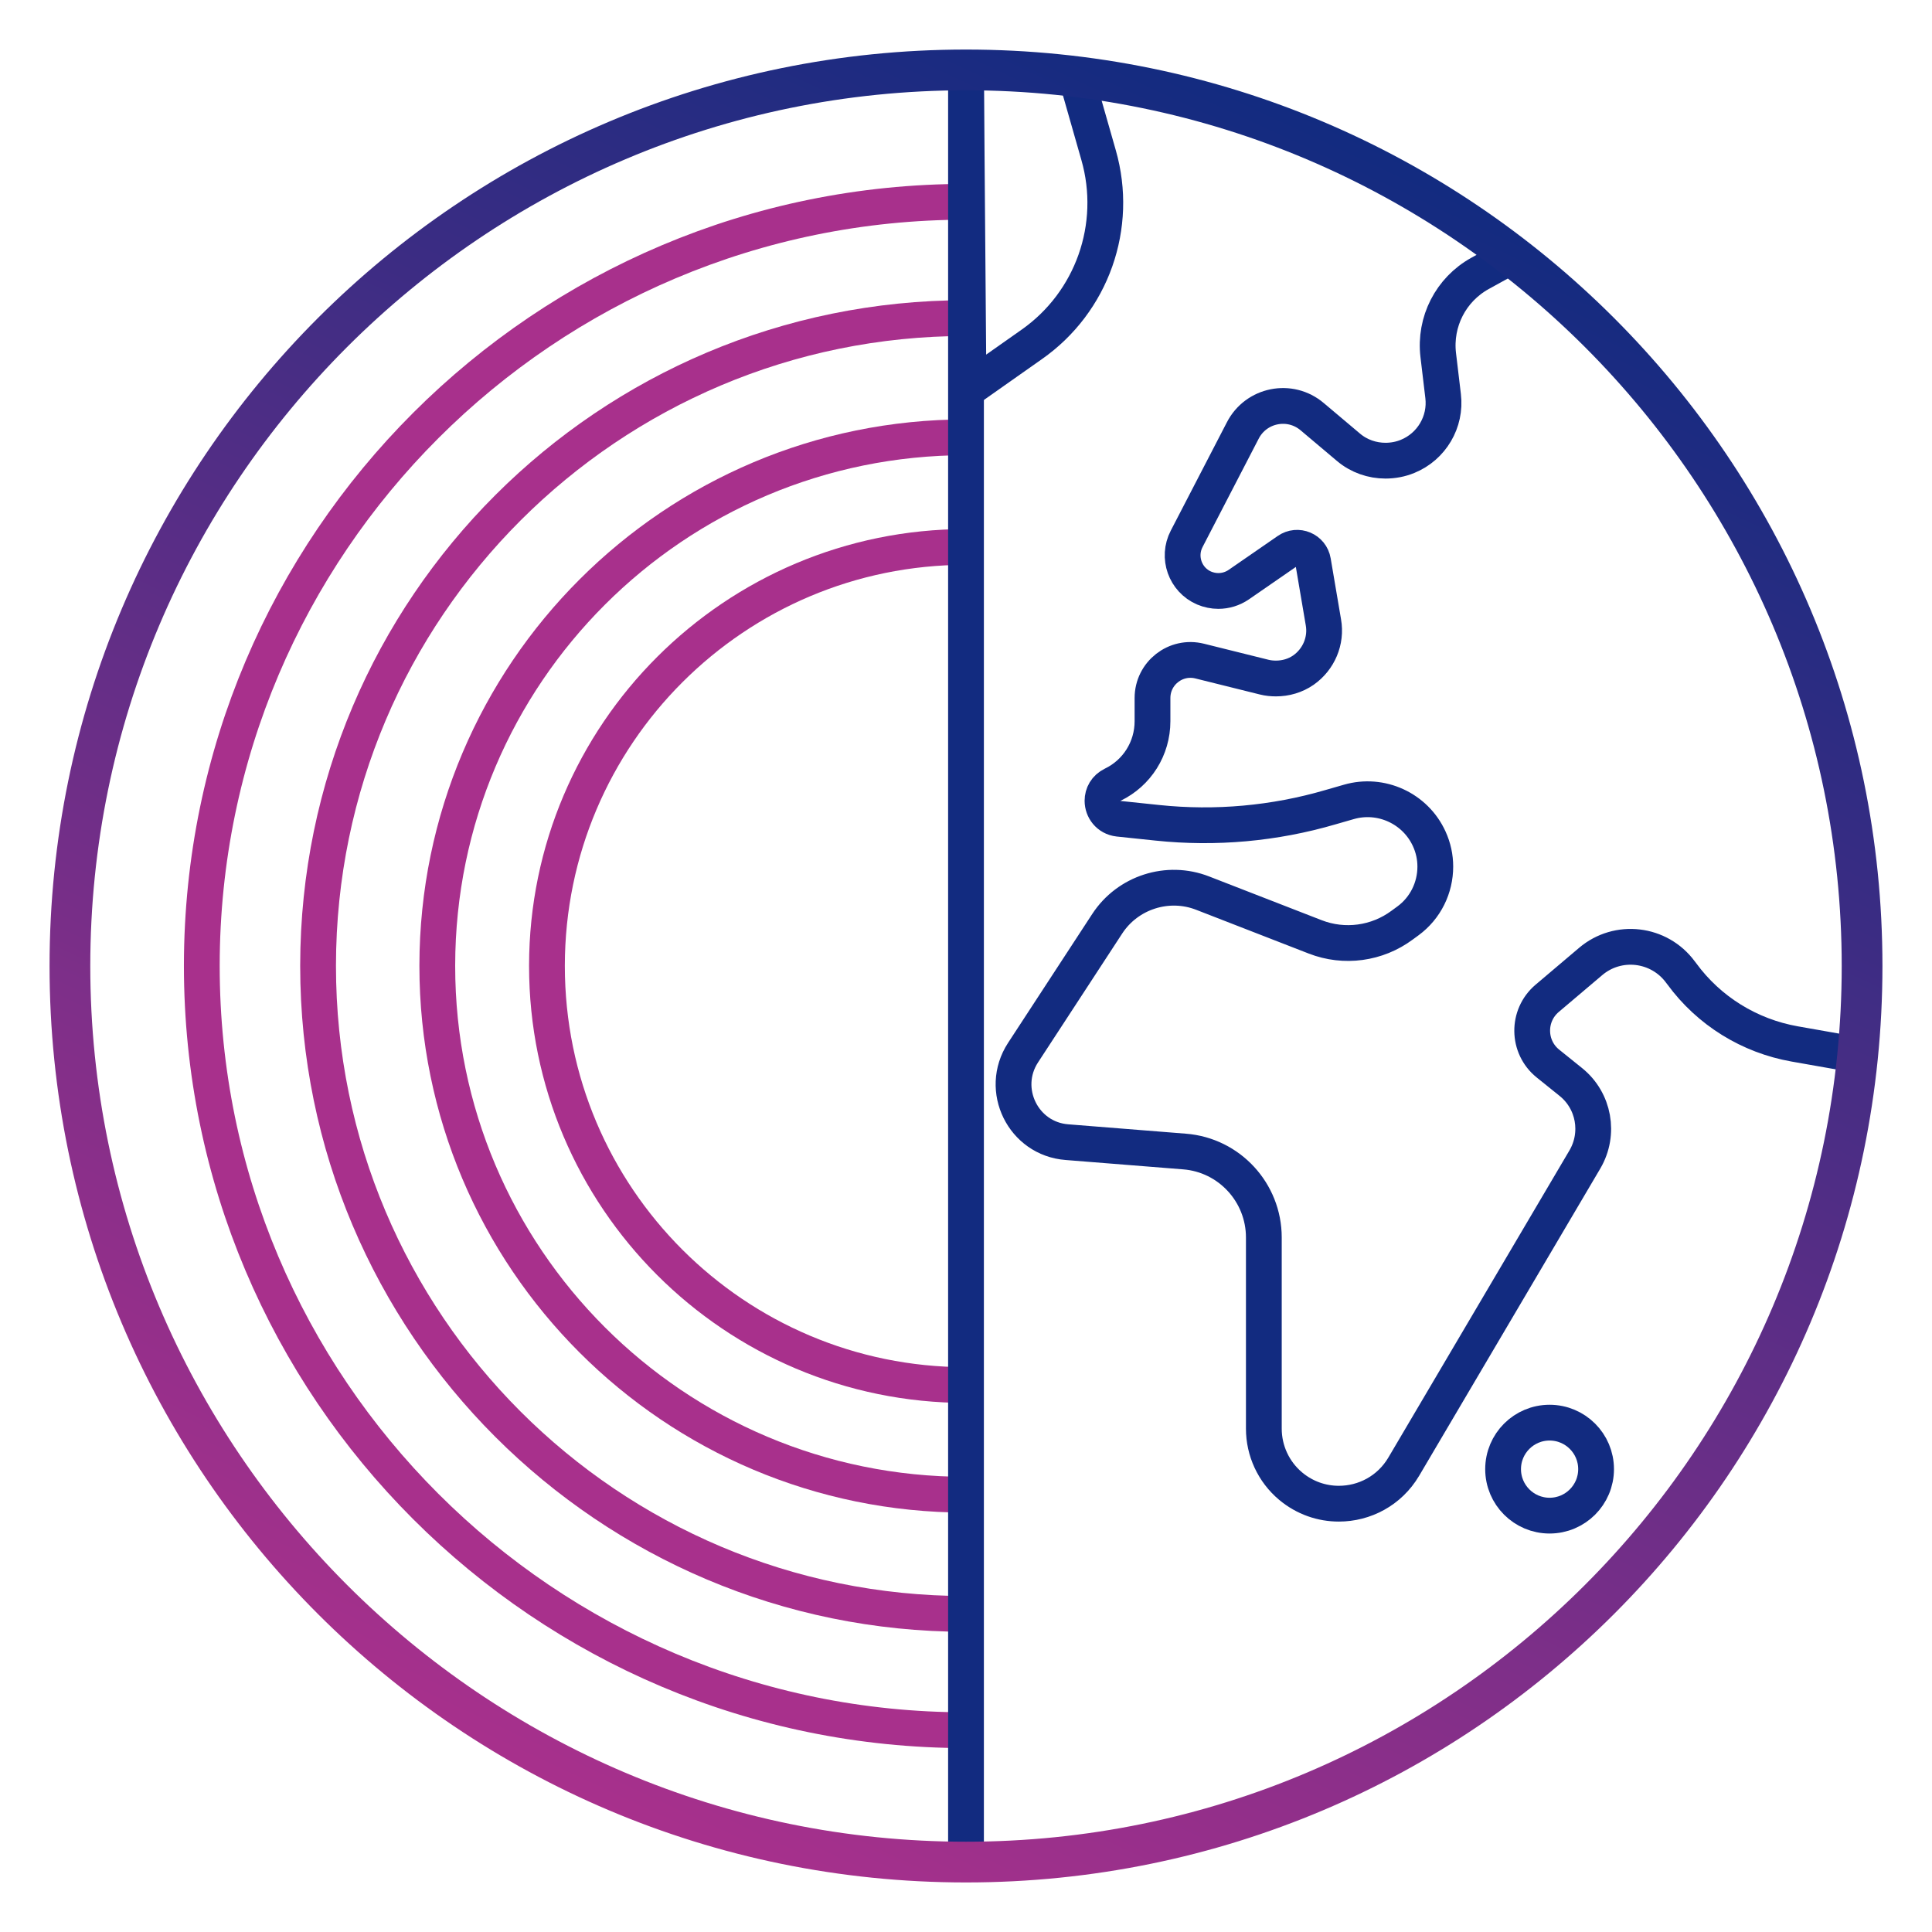 <?xml version="1.0" encoding="UTF-8"?>
<svg id="Layer_1" data-name="Layer 1" xmlns="http://www.w3.org/2000/svg" xmlns:xlink="http://www.w3.org/1999/xlink" viewBox="0 0 1080 1080">
  <defs>
    <style>
      .cls-1 {
        fill: url(#linear-gradient);
        stroke-width: 0px;
      }

      .cls-2 {
        stroke: #122b80;
      }

      .cls-2, .cls-3 {
        fill: none;
        stroke-miterlimit: 10;
        stroke-width: 20px;
      }

      .cls-3 {
        stroke: #a8308c;
      }
    </style>
    <linearGradient id="linear-gradient" x1="323.44" y1="10658.52" x2="756.56" y2="11587.34" gradientTransform="translate(0 11662.93) scale(1 -1)" gradientUnits="userSpaceOnUse">
      <stop offset="0" stop-color="#a8308c"/>
      <stop offset="1" stop-color="#122b80"/>
    </linearGradient>
  </defs>
  <g>
    <path class="cls-3" d="M540,967.19c-235.92,0-427.19-191.28-427.19-427.19v-.56c.28-235.64,191.46-426.63,427.19-426.63"/>
    <path class="cls-3" d="M540,902.19c-200.02,0-362.19-162.17-362.19-362.19v-.47c.24-199.79,162.32-361.71,362.19-361.71"/>
    <path class="cls-3" d="M540,835.55c-163.22,0-295.55-132.33-295.55-295.55v-.39c.19-163.03,132.46-295.16,295.55-295.16"/>
    <path class="cls-3" d="M540,774.25c-129.37,0-234.25-104.89-234.25-234.25v-.31c.15-129.21,104.98-233.94,234.25-233.94"/>
    <g>
      <path class="cls-2" d="M1040.37,540.01c0,16.81-.87,33.4-2.51,49.67-24.89,253.08-238.34,450.69-497.86,450.69-276.33,0-500.37-224.04-500.37-500.37v-.66c.33-276.01,224.25-499.71,500.37-499.71,21.4,0,42.58,1.31,63.32,4.04,90.18,11.36,172.94,46.73,241.5,99.57,118.9,91.38,195.54,235.17,195.54,396.76Z"/>
      <path class="cls-2" d="M1040.37,540.01c0,16.81-.87,33.4-2.51,49.67l-34.61-6.11c-25.33-4.47-47.93-18.45-63.11-39.19l-.76-.99c-11.9-16.15-34.94-18.88-50.22-5.89l-24.35,20.63c-11.25,9.61-11.03,27.08.44,36.36l12.88,10.37c12.99,10.48,16.27,28.82,7.86,43.23l-101.32,171.84c-7.97,13.43-21.95,20.64-36.25,20.64-9.5,0-19-3.17-26.97-9.83-9.5-7.97-14.96-19.76-14.96-32.1v-106.89c0-25.11-19.32-46.08-44.33-48.04l-65.73-5.24c-24.46-1.86-37.99-29.37-24.57-50l47.06-72.06c11.46-17.58,33.85-24.78,53.39-17.14l62.89,24.45c16.27,6.33,34.61,3.82,48.58-6.55l3.28-2.4c9.83-7.21,15.28-18.56,15.28-30.35,0-5.24-1.09-10.48-3.39-15.5-7.75-17.03-26.97-25.87-44.98-20.64l-10.26,2.95c-31.33,9.17-64.2,12.12-96.62,8.73l-21.84-2.29c-5.68-.66-8.95-5.35-8.95-10.04,0-3.6,1.86-7.1,5.68-8.96,13.65-6.55,22.27-20.31,22.27-35.48v-12.99c0-13.87,12.99-24.02,26.42-20.64l36.03,8.96c2.18.54,4.37.76,6.55.76,5.46,0,10.81-1.53,15.39-4.7,8.52-6,12.99-16.38,11.14-26.75l-5.79-34.07c-1.09-6.55-8.63-9.72-14.08-5.9l-27.51,19c-3.38,2.29-7.31,3.49-11.35,3.49-2.62,0-5.35-.54-7.97-1.64-10.59-4.58-15.07-17.25-9.72-27.51l31.33-60.49c7.42-14.52,26.42-18.34,38.87-7.75l20.2,17.03c5.9,5.02,13.32,7.53,20.74,7.53,4.15,0,8.41-.77,12.34-2.4,13.43-5.46,21.62-19.32,19.87-33.73l-2.73-22.93c-2.18-18.56,6.99-36.57,23.36-45.63l17.47-9.61c118.9,91.38,195.54,235.17,195.54,396.76Z"/>
      <circle class="cls-2" cx="866.23" cy="821.26" r="25.99"/>
      <path class="cls-2" d="M540,218.44c.45-.35.94-.7,1.43-1.05l35.24-24.81c33.84-23.69,48.82-66.24,37.44-105.89l-10.78-37.76v-5.25c-20.75-2.73-41.96-4.06-63.34-4.06l1.43,177.77"/>
      <line class="cls-2" x1="540" y1="39.63" x2="540" y2="1040.37"/>
    </g>
  </g>
  <path class="cls-1" d="M540,50.47c269.93,0,489.53,219.6,489.53,489.53s-219.6,489.53-489.53,489.53S50.47,809.93,50.47,540,270.07,50.47,540,50.47M540,27.7C257.07,27.7,27.7,257.06,27.7,540s229.36,512.3,512.3,512.3,512.3-229.36,512.3-512.3S822.93,27.7,540,27.7h0Z"/>
</svg>